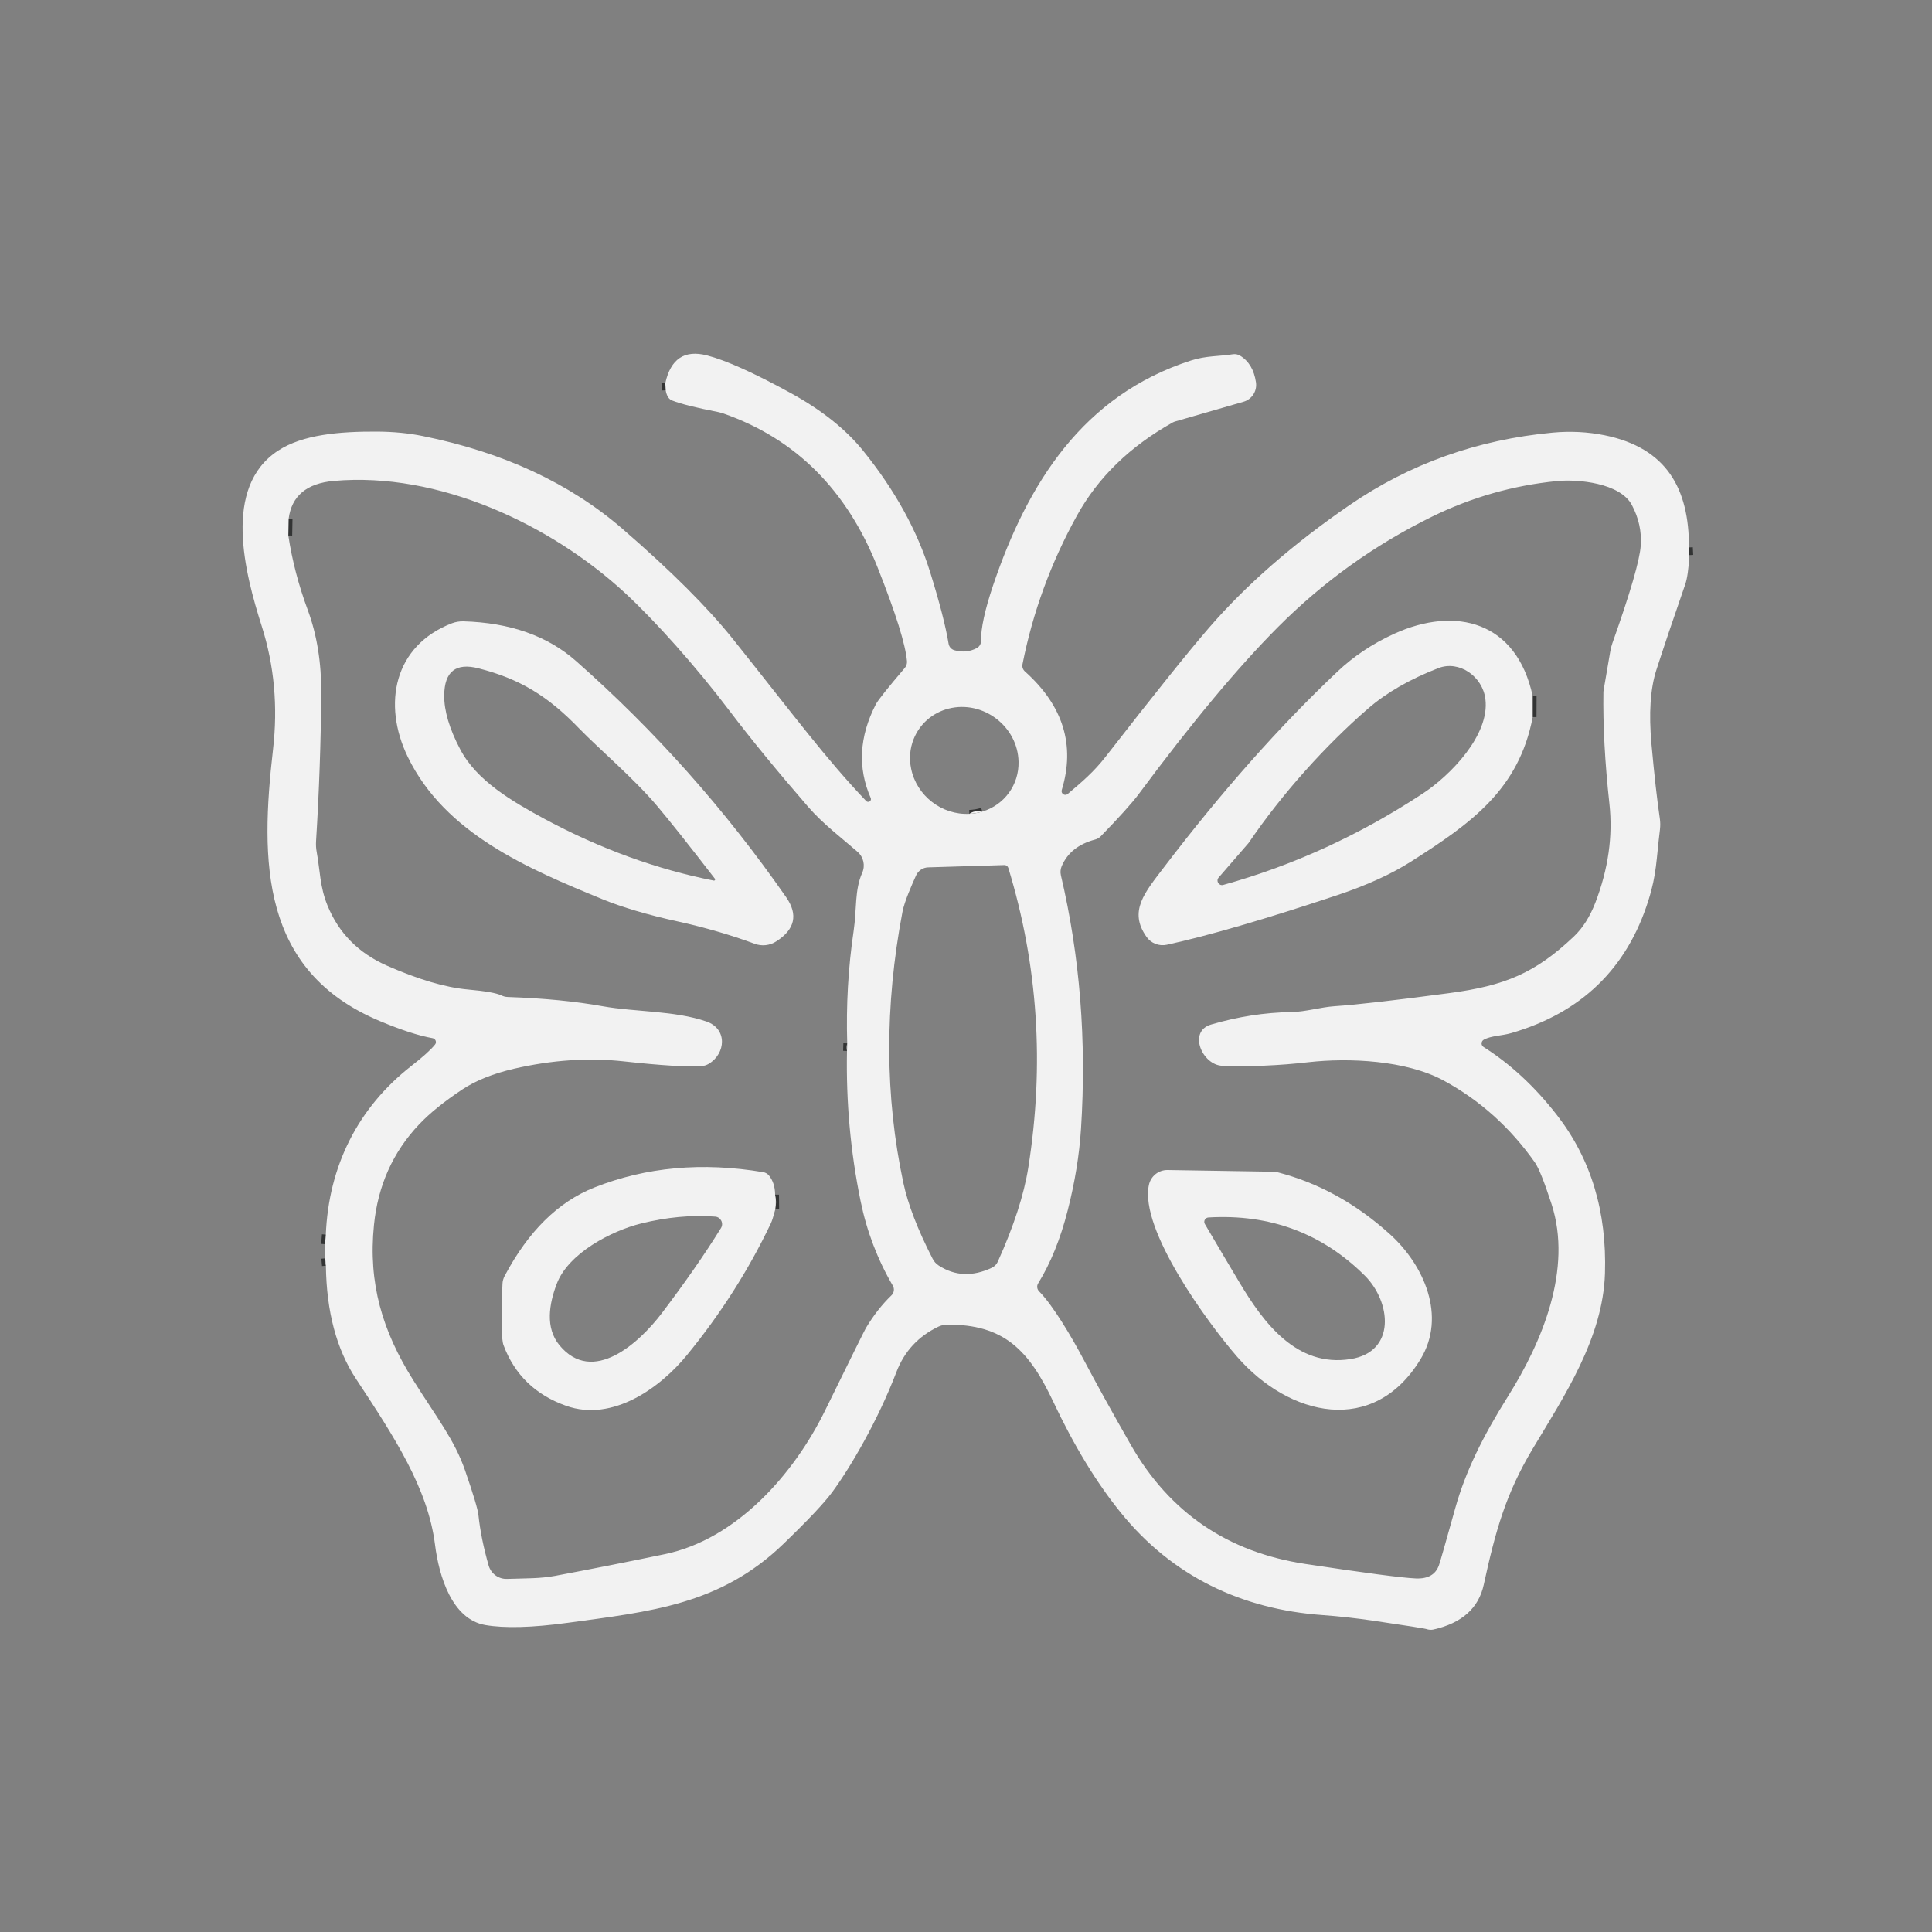<?xml version="1.0" encoding="UTF-8"?>
<svg id="e" data-name="Layer 6" xmlns="http://www.w3.org/2000/svg" width="250" height="250" viewBox="0 0 250 250">
  <rect x="0" y="0" width="250" height="250" fill="#808080" stroke="none"/>
  <line x1="218.55" y1="70.84" x2="218.6" y2="71.83" style="fill: #f2f2f2; stroke: #333434; stroke-miterlimit: 10;"/>
  <line x1="42.17" y1="163.78" x2="42.08" y2="162.83" style="fill: #f2f2f2; stroke: #333434; stroke-miterlimit: 10;"/>
  <line x1="42.06" y1="161" x2="42.16" y2="159.76" style="fill: #f2f2f2; stroke: #333434; stroke-miterlimit: 10;"/>
  <line x1="86.14" y1="50.5" x2="86.09" y2="49.58" style="fill: #f2f2f2; stroke: #333434; stroke-miterlimit: 10;"/>
  <line x1="37.35" y1="67.13" x2="37.31" y2="69.29" style="fill: #f2f2f2; stroke: #333434; stroke-miterlimit: 10;"/>
  <line x1="109.6" y1="135.99" x2="109.63" y2="135.01" style="fill: #f2f2f2; stroke: #333434; stroke-miterlimit: 10;"/>
  <path d="M125.44,105.31c.57-.03,1.13-.12,1.67-.29" style="fill: #f2f2f2; stroke: #333434; stroke-miterlimit: 10;"/>
  <line x1="100.3" y1="154.59" x2="100.32" y2="156.5" style="fill: #f2f2f2; stroke: #333434; stroke-miterlimit: 10;"/>
  <line x1="198.33" y1="90.08" x2="198.32" y2="92.79" style="fill: #f2f2f2; stroke: #333434; stroke-miterlimit: 10;"/>
  <path d="M218.55,70.84l.05.99c-.09,1.77-.27,3.03-.53,3.78-1.57,4.53-2.81,8.21-3.73,11.06-.79,2.43-1,5.64-.64,9.62.37,4.07.73,7.28,1.08,9.63.07.46.07.93.02,1.39-.49,3.94-.41,5.78-1.5,9.21-2.77,8.81-8.69,14.53-17.74,17.16-1.28.37-2.55.32-3.55.85-.37.2-.4.72-.04.95,3.48,2.2,6.65,5.14,9.51,8.83,4.38,5.64,6.45,12.46,6.2,20.47-.26,8.35-5.25,15.85-9.35,22.69-3.47,5.8-4.81,10.59-6.33,17.57-.66,3.05-2.83,4.99-6.51,5.82-.3.07-.62.04-.91-.06-.2-.07-2.46-.43-6.79-1.07-2.33-.34-4.55-.59-6.67-.74-10.43-.75-19.42-5.01-26.08-13.24-3.13-3.86-6.05-8.64-8.74-14.35-3.13-6.64-6.37-10.07-13.78-9.99-.36.01-.72.09-1.05.24-2.62,1.24-4.44,3.2-5.47,5.88-2.4,6.28-5.92,12.29-8.29,15.52-1.04,1.42-3.17,3.68-6.39,6.78-8.16,7.86-17.25,8.71-27.85,10.16-4.61.63-8.17.72-10.67.29-4.33-.75-6-6.34-6.51-10.41-.92-7.29-5.25-13.91-10.22-21.44-2.52-3.82-3.82-8.7-3.9-14.65l-.09-.95-.02-1.83.1-1.24c.37-8.88,4.15-16.42,11.07-21.83,1.48-1.15,2.5-2.07,3.06-2.76.25-.3.08-.76-.31-.83-1.77-.31-4.05-1.05-6.84-2.22-15.46-6.49-15.47-20.65-13.81-35.15.64-5.54.16-10.84-1.45-15.91-2.2-6.92-5.12-18.02,2.1-22.74,3.2-2.1,7.98-2.49,12.77-2.47,2.13.01,4.13.2,5.98.58,10.4,2.1,19.01,6.11,25.84,12.02,6.25,5.41,11,10.15,14.27,14.24,8.06,10.1,11.93,15.37,17.24,20.96.12.13.31.15.46.05.15-.09.2-.28.13-.44-1.71-3.9-1.49-7.94.66-12.12.29-.55,1.54-2.12,3.75-4.71.21-.24.31-.56.28-.88-.18-2.14-1.44-6.17-3.79-12.1-3.97-10.04-10.63-16.69-19.98-19.95-.21-.07-.43-.13-.65-.18-2.88-.56-4.87-1.06-5.98-1.5-.43-.17-.7-.61-.82-1.32l-.05-.92c.69-3.14,2.48-4.34,5.39-3.59,2.45.63,6.08,2.26,10.89,4.9,3.96,2.18,7.06,4.65,9.29,7.4,4.14,5.12,7.05,10.39,8.72,15.81,1.2,3.86,1.99,6.93,2.37,9.21.07.4.36.72.75.83,1.03.29,1.99.2,2.9-.28.33-.18.54-.52.54-.9-.02-1.65.5-4.04,1.55-7.17,4.49-13.3,11.66-24.64,25.62-29.14,1.97-.64,3.72-.53,5.42-.81.32-.05.65.01.93.18,1.13.68,1.82,1.83,2.06,3.45.17,1.13-.52,2.21-1.62,2.52l-8.91,2.57c-.07.02-.14.05-.21.09-5.55,3.1-9.69,7.12-12.42,12.06-3.37,6.09-5.72,12.51-7.05,19.24-.07.35.05.7.32.94,4.95,4.43,6.53,9.54,4.76,15.34-.14.46.4.82.77.51,1.86-1.57,3.38-2.86,4.89-4.8,6.23-8.01,10.69-13.58,13.38-16.69,4.8-5.55,10.86-10.84,18.17-15.87,7.8-5.36,16.57-8.49,26.32-9.4,2.29-.21,4.54-.1,6.75.35,7.95,1.63,10.91,6.85,10.88,14.51M37.35,67.13l-.04,2.16c.49,3.24,1.33,6.44,2.5,9.6,1.2,3.23,1.79,6.86,1.76,10.89-.05,6.28-.27,12.62-.67,19.03-.03.48-.01.96.08,1.44.45,2.46.4,4.44,1.38,6.88,1.45,3.59,4.01,6.19,7.7,7.82,4.09,1.8,7.58,2.83,10.48,3.09,2.24.2,3.68.45,4.33.76.26.13.54.2.83.21,4.66.16,8.76.56,12.3,1.2,4.21.75,9.29.55,13.41,1.97,2.73.94,2.53,4.14.3,5.48-.27.16-.57.26-.89.29-1.84.13-5.21-.07-10.11-.61-4.55-.5-9.3-.18-14.23.96-2.69.63-4.91,1.52-6.65,2.67-2.35,1.56-4.22,3.07-5.61,4.54-3.38,3.57-5.32,7.91-5.83,13.01-.76,7.54,1.09,13.73,5.1,20.1,3.05,4.86,5.32,7.69,6.69,11.65,1.09,3.15,1.66,5.08,1.73,5.78.21,2.01.65,4.19,1.32,6.53.31,1.06,1.29,1.77,2.38,1.73,2.58-.09,4.2-.03,6.19-.39,4.53-.85,9.27-1.78,14.21-2.81,9.31-1.93,16.72-10.37,20.73-18.54,3.37-6.87,5.14-10.44,5.3-10.71.99-1.66,2.1-3.07,3.31-4.24.35-.33.42-.86.17-1.27-1.97-3.38-3.36-7.02-4.16-10.93-1.31-6.39-1.89-12.87-1.76-19.43l.03-.98c-.15-4.9.12-9.75.83-14.55.42-2.85.11-5.27,1.11-7.52.42-.94.17-2.04-.6-2.71-1.88-1.65-4.47-3.6-6.4-5.83-4.07-4.7-7.46-8.84-10.17-12.42-4.34-5.74-9.64-11.66-13.51-15.24-9.62-8.89-24.17-15.72-37.69-14.51-3.52.31-5.47,1.95-5.85,4.9M134.46,167.1c1.81,1.84,4.2,5.88,5.75,8.81,1.71,3.23,3.75,6.92,6.13,11.08,5,8.73,12.52,13.86,22.55,15.38,7.81,1.18,12.59,1.81,14.34,1.88,1.57.06,2.56-.52,2.98-1.74.19-.56.89-3.02,2.11-7.39,1.31-4.68,3.52-9.19,6.81-14.43,4.42-7.03,8.38-16.46,5.63-24.91-.93-2.85-1.64-4.63-2.14-5.35-3.19-4.53-7.13-8.07-11.83-10.62-4.83-2.61-12.23-2.96-17.5-2.36-3.74.43-7.45.59-11.13.46-2.59-.09-4.49-4.45-1.44-5.34,3.49-1.02,6.94-1.56,10.36-1.61,1.88-.03,3.75-.63,5.64-.76,2.74-.18,7.67-.74,14.79-1.69,7.24-.96,11.15-2.6,16.14-7.32,1.16-1.1,2.09-2.57,2.8-4.42,1.66-4.32,2.26-8.56,1.81-12.72-.59-5.4-.85-10.24-.78-14.53,0-.07.02-.15.03-.23l.86-5.02c.06-.35.15-.7.27-1.04,2.32-6.53,3.54-10.74,3.67-12.63.13-1.83-.26-3.58-1.15-5.26-1.52-2.85-6.98-3.36-9.7-3.09-5.67.56-11.06,2.1-16.17,4.61-7.43,3.65-14.07,8.41-19.94,14.3-5.17,5.19-11.15,12.37-17.96,21.54-.88,1.19-2.54,3.03-4.97,5.53-.19.19-.43.33-.69.4-2.17.57-3.62,1.73-4.35,3.46-.16.37-.19.78-.1,1.18,2.47,10.49,3.33,21.42,2.6,32.81-.22,3.4-.79,6.9-1.71,10.5-.94,3.71-2.22,6.87-3.83,9.48-.21.33-.16.76.12,1.04M125.44,105.31c.57-.03,1.13-.12,1.67-.29,2.86-.86,4.76-3.47,4.69-6.46-.1-4.57-4.59-7.99-9.04-6.87-2.09.53-3.76,1.99-4.54,3.96-.48,1.2-.59,2.53-.32,3.82.71,3.5,3.97,6.02,7.54,5.84M130.48,112.32c-.07-.23-.28-.39-.52-.38l-9.87.3c-.67.02-1.27.43-1.55,1.04-.54,1.2-1.49,3.32-1.76,4.71-2.32,12.19-2.28,23.89.12,35.1.59,2.75,1.84,6,3.77,9.77.18.37.46.68.8.9,2.09,1.36,4.38,1.46,6.87.29.34-.16.62-.44.77-.78,2.07-4.59,3.39-8.65,3.95-12.18,2.11-13.3,1.25-26.22-2.58-38.77h0Z" style="fill: #f2f2f2;"/>
  <polygon points="86.09 49.58 86.14 50.5 86.09 49.58 86.09 49.58" style="fill: #f2f2f2;"/>
  <polygon points="37.35 67.13 37.31 69.29 37.35 67.13 37.35 67.13" style="fill: #f2f2f2;"/>
  <polygon points="218.6 71.83 218.55 70.84 218.6 71.83 218.6 71.83" style="fill: #f2f2f2;"/>
  <path d="M198.33,90.08v2.71c-1.79,9.37-7.94,13.74-15.78,18.72-2.53,1.61-5.7,3.05-9.5,4.32-9.33,3.11-16.68,5.25-22.06,6.42-1,.22-2.04-.18-2.63-1.02-2.36-3.32-.22-5.75,2.24-8.98,7.44-9.77,14.93-18.23,22.48-25.36,2.09-1.97,4.51-3.59,7.28-4.86,8.05-3.68,15.9-1.59,17.97,8.05M157.69,113.56c-.38.44.04,1.11.6.95,9.06-2.52,17.67-6.46,25.82-11.83,3.56-2.33,8.69-7.58,8.1-12.22-.36-2.93-3.38-5.05-6.08-4.01-3.68,1.43-6.71,3.17-9.08,5.22-5.46,4.73-11.13,11-15.48,17.41-.02.03-.04.05-.06.07l-3.82,4.41h0Z" style="fill: #f2f2f2;"/>
  <path d="M100.44,121.82c-.83.54-1.87.65-2.8.3-3.12-1.15-6.43-2.11-9.92-2.88-3.93-.86-7.2-1.83-9.81-2.9-9.53-3.91-20.32-8.46-25.14-18.39-3.32-6.85-1.79-14.41,5.71-17.3.48-.18.98-.26,1.48-.25,6.03.17,10.89,1.88,14.58,5.14,10.23,9.02,19.29,19.21,27.19,30.56,1.57,2.26,1.14,4.17-1.29,5.72M92.51,113.71c-3.34-4.33-5.83-7.47-7.48-9.42-3.02-3.58-7.54-7.4-10.07-10.01-4.09-4.24-7.7-6.43-13.04-7.8-2.93-.75-4.41.41-4.44,3.5-.02,1.99.67,4.33,2.08,7,2.12,4.03,6.64,6.69,10.96,9.02,7.16,3.84,14.44,6.49,21.85,7.95.13.02.22-.13.14-.24h0Z" style="fill: #f2f2f2;"/>
  <polygon points="198.32 92.79 198.33 90.08 198.32 92.79 198.32 92.79" style="fill: #f2f2f2;"/>
  <path d="M127.11,105.02c-.54.17-1.1.26-1.67.29.43-.32.99-.42,1.67-.29h0Z" style="fill: #f2f2f2;"/>
  <path d="M109.63,135.01l-.03.98c-.06-.34-.05-.67.03-.98h0Z" style="fill: #f2f2f2;"/>
  <path d="M100.3,154.59l.02,1.91c-.24.91-.43,1.52-.58,1.82-2.87,6.03-6.49,11.7-10.85,17.03-3.44,4.21-9.61,8.7-15.64,6.56-3.97-1.41-6.66-4.02-8.09-7.83-.29-.77-.33-3.42-.14-7.93.01-.36.11-.72.28-1.04,3.05-5.77,6.92-9.59,11.61-11.45,6.69-2.65,13.97-3.31,21.86-1.98.28.05.53.19.71.4.53.64.81,1.48.82,2.51M72.03,166.16c-.97,2.56-1.5,5.64.35,7.9,4.32,5.25,10.35-.31,13.24-4.11,3.02-3.98,5.58-7.66,7.67-11.03.39-.62-.02-1.44-.75-1.49-3.08-.23-6.27.07-9.58.89-3.8.94-9.43,3.83-10.93,7.84h0Z" style="fill: #f2f2f2;"/>
  <path d="M148.67,153.32c.25-1.14,1.26-1.94,2.42-1.92l13.67.22c.19,0,.37.02.55.07,5.32,1.37,10.18,4.06,14.58,8.05,4.37,3.97,7.3,10.56,3.94,16.12-6.08,10.04-17,7.44-23.74-.29-3.78-4.35-12.67-16.47-11.42-22.25M156.37,157.54c-.43.03-.67.49-.46.85,1.78,3.03,3.26,5.53,4.45,7.52,3.15,5.28,7.42,11.04,14.37,9.96,5.97-.92,5.29-7.4,1.88-10.8-5.52-5.49-12.27-8-20.24-7.53h0Z" style="fill: #f2f2f2;"/>
  <path d="M100.32,156.5l-.02-1.91c.15.63.15,1.26.02,1.91h0Z" style="fill: #f2f2f2;"/>
  <polygon points="42.16 159.76 42.06 161 42.16 159.76 42.16 159.76" style="fill: #f2f2f2;"/>
  <path d="M42.17,163.78c-.12-.29-.15-.6-.09-.95l.09.95h0Z" style="fill: #f2f2f2;"/>
</svg>